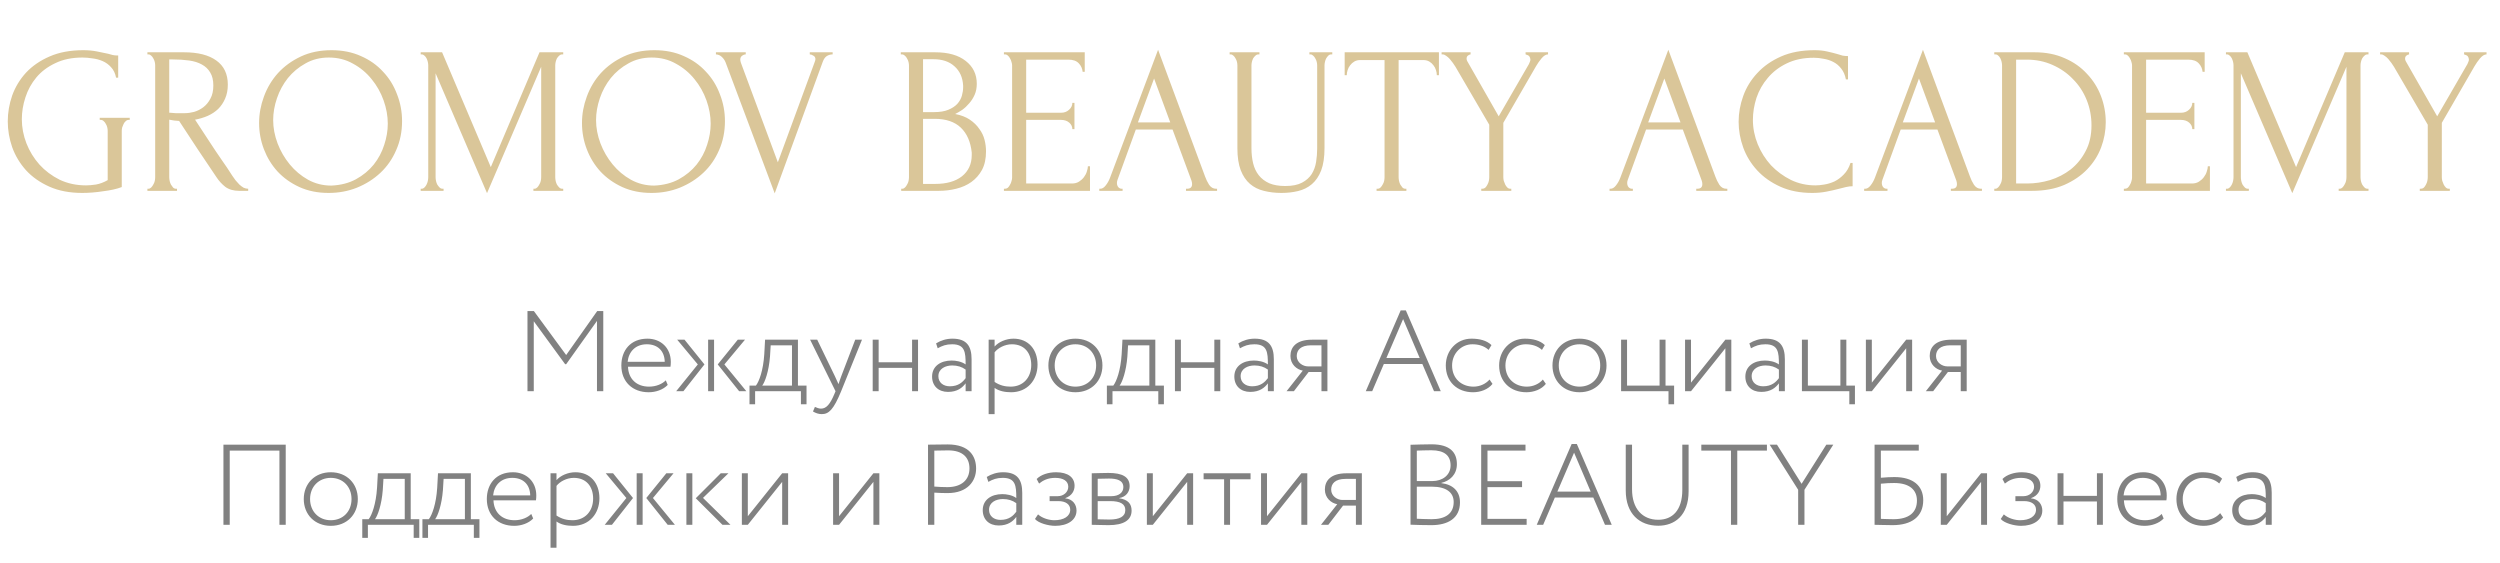 <?xml version="1.0" encoding="UTF-8"?> <svg xmlns="http://www.w3.org/2000/svg" width="262" height="59" viewBox="0 0 262 59" fill="none"> <path d="M55.279 41H55.939V33.668L59.227 38.168H59.335L62.563 33.632V41H63.223V32.6H62.587L59.335 37.208L55.951 32.6H55.279V41ZM69.773 39.86C69.401 40.244 68.753 40.52 68.021 40.52C66.725 40.52 65.861 39.728 65.813 38.432H70.265C70.289 38.288 70.301 38.132 70.301 37.928C70.301 36.452 69.245 35.492 67.853 35.492C66.077 35.492 65.117 36.728 65.117 38.3C65.117 40.004 66.281 41.108 67.985 41.108C68.705 41.108 69.485 40.856 69.977 40.34L69.773 39.86ZM67.793 36.08C68.921 36.08 69.641 36.776 69.665 37.916H65.777C65.885 36.86 66.593 36.08 67.793 36.08ZM78.075 35.6H77.319L75.219 38.192L77.463 41H78.219L75.915 38.192L78.075 35.6ZM74.211 41H74.835V35.6H74.211V41ZM73.131 38.192L70.863 41H71.619L73.827 38.192L71.739 35.6H70.971L73.131 38.192ZM78.548 42.368H79.136V41H83.936V42.368H84.524V40.412H83.624V35.6H80.18L80.096 37.124C79.988 38.828 79.556 39.98 79.22 40.412H78.548V42.368ZM80.696 37.364L80.768 36.188H83V40.412H79.88C80.156 40.064 80.576 38.924 80.696 37.364ZM90.336 35.6H89.628L88.176 39.392C88.068 39.692 87.96 39.98 87.876 40.256L87.492 39.416L85.644 35.6H84.9L87.564 41L87.444 41.288C86.988 42.38 86.592 42.824 86.04 42.824C85.824 42.824 85.608 42.74 85.404 42.644L85.2 43.124C85.488 43.292 85.776 43.4 86.124 43.4C86.856 43.4 87.36 42.932 88.152 41L90.336 35.6ZM95.586 41H96.21V35.6H95.586V37.964H92.082V35.6H91.458V41H92.082V38.552H95.586V41ZM98.27 36.5C98.75 36.236 99.146 36.08 99.782 36.08C101.126 36.08 101.198 36.908 101.198 38.192C100.766 37.88 100.166 37.784 99.734 37.784C98.57 37.784 97.682 38.384 97.682 39.464C97.682 40.448 98.354 41.072 99.35 41.072C100.334 41.072 100.862 40.628 101.198 40.172V41H101.822V37.652C101.822 36.284 101.318 35.492 99.818 35.492C99.182 35.492 98.606 35.672 98.102 35.984L98.27 36.5ZM99.542 40.484C98.87 40.484 98.342 40.1 98.342 39.428C98.342 38.636 99.086 38.3 99.794 38.3C100.346 38.3 100.802 38.444 101.198 38.732V39.632C100.898 40.028 100.454 40.484 99.542 40.484ZM103.61 43.4H104.234V40.652C104.678 40.976 105.302 41.108 105.962 41.108C107.642 41.108 108.734 39.86 108.734 38.216C108.734 36.62 107.774 35.492 106.214 35.492C105.434 35.492 104.642 35.84 104.234 36.32V35.6H103.61V43.4ZM106.046 36.08C107.342 36.08 108.074 36.968 108.074 38.252C108.074 39.572 107.222 40.52 105.914 40.52C105.338 40.52 104.798 40.4 104.234 40.028V36.92C104.582 36.476 105.29 36.08 106.046 36.08ZM109.871 38.3C109.871 39.92 111.023 41.108 112.703 41.108C114.383 41.108 115.535 39.92 115.535 38.3C115.535 36.68 114.383 35.492 112.703 35.492C111.023 35.492 109.871 36.68 109.871 38.3ZM110.531 38.3C110.531 36.992 111.455 36.08 112.703 36.08C113.975 36.08 114.875 37.004 114.875 38.3C114.875 39.608 113.975 40.52 112.703 40.52C111.443 40.52 110.531 39.596 110.531 38.3ZM116.001 42.368H116.589V41H121.389V42.368H121.977V40.412H121.077V35.6H117.633L117.549 37.124C117.441 38.828 117.009 39.98 116.673 40.412H116.001V42.368ZM118.149 37.364L118.221 36.188H120.453V40.412H117.333C117.609 40.064 118.029 38.924 118.149 37.364ZM127.262 41H127.886V35.6H127.262V37.964H123.758V35.6H123.134V41H123.758V38.552H127.262V41ZM129.946 36.5C130.426 36.236 130.822 36.08 131.458 36.08C132.802 36.08 132.874 36.908 132.874 38.192C132.442 37.88 131.842 37.784 131.41 37.784C130.246 37.784 129.358 38.384 129.358 39.464C129.358 40.448 130.03 41.072 131.026 41.072C132.01 41.072 132.538 40.628 132.874 40.172V41H133.498V37.652C133.498 36.284 132.994 35.492 131.494 35.492C130.858 35.492 130.282 35.672 129.778 35.984L129.946 36.5ZM131.218 40.484C130.546 40.484 130.018 40.1 130.018 39.428C130.018 38.636 130.762 38.3 131.47 38.3C132.022 38.3 132.478 38.444 132.874 38.732V39.632C132.574 40.028 132.13 40.484 131.218 40.484ZM137.506 35.6C135.802 35.6 135.238 36.416 135.238 37.304C135.238 38.18 135.898 38.732 136.534 38.84L134.83 41H135.598L137.146 38.984H138.49V41H139.114V35.6H137.506ZM135.898 37.316C135.898 36.692 136.306 36.188 137.398 36.188H138.49V38.396H137.062C136.558 38.396 135.898 38 135.898 37.316ZM143.133 41H143.805L145.029 38.144H149.061L150.285 41H150.993L147.333 32.528H146.793L143.133 41ZM147.045 33.44L148.785 37.52H145.293L147.045 33.44ZM156.103 39.776C155.731 40.208 155.119 40.52 154.423 40.52C153.163 40.52 152.179 39.668 152.179 38.3C152.179 37.016 153.163 36.08 154.303 36.08C154.927 36.08 155.527 36.236 156.007 36.668L156.307 36.164C155.791 35.672 155.047 35.492 154.207 35.492C152.671 35.492 151.519 36.728 151.519 38.3C151.519 40.004 152.707 41.108 154.375 41.108C155.167 41.108 155.959 40.808 156.415 40.232L156.103 39.776ZM161.693 39.776C161.321 40.208 160.709 40.52 160.013 40.52C158.753 40.52 157.769 39.668 157.769 38.3C157.769 37.016 158.753 36.08 159.893 36.08C160.517 36.08 161.117 36.236 161.597 36.668L161.897 36.164C161.381 35.672 160.637 35.492 159.797 35.492C158.261 35.492 157.109 36.728 157.109 38.3C157.109 40.004 158.297 41.108 159.965 41.108C160.757 41.108 161.549 40.808 162.005 40.232L161.693 39.776ZM162.699 38.3C162.699 39.92 163.851 41.108 165.531 41.108C167.211 41.108 168.363 39.92 168.363 38.3C168.363 36.68 167.211 35.492 165.531 35.492C163.851 35.492 162.699 36.68 162.699 38.3ZM163.359 38.3C163.359 36.992 164.283 36.08 165.531 36.08C166.803 36.08 167.703 37.004 167.703 38.3C167.703 39.608 166.803 40.52 165.531 40.52C164.271 40.52 163.359 39.596 163.359 38.3ZM169.891 41H174.859V42.368H175.447V40.412H174.547V35.6H173.923V40.412H170.515V35.6H169.891V41ZM177.218 41L180.818 36.5V41H181.442V35.6H180.818L177.218 40.1V35.6H176.594V41H177.218ZM183.501 36.5C183.981 36.236 184.377 36.08 185.013 36.08C186.357 36.08 186.429 36.908 186.429 38.192C185.997 37.88 185.397 37.784 184.965 37.784C183.801 37.784 182.913 38.384 182.913 39.464C182.913 40.448 183.585 41.072 184.581 41.072C185.565 41.072 186.093 40.628 186.429 40.172V41H187.053V37.652C187.053 36.284 186.549 35.492 185.049 35.492C184.413 35.492 183.837 35.672 183.333 35.984L183.501 36.5ZM184.773 40.484C184.101 40.484 183.573 40.1 183.573 39.428C183.573 38.636 184.317 38.3 185.025 38.3C185.577 38.3 186.033 38.444 186.429 38.732V39.632C186.129 40.028 185.685 40.484 184.773 40.484ZM188.841 41H193.809V42.368H194.397V40.412H193.497V35.6H192.873V40.412H189.465V35.6H188.841V41ZM196.168 41L199.768 36.5V41H200.392V35.6H199.768L196.168 40.1V35.6H195.544V41H196.168ZM204.502 35.6C202.798 35.6 202.234 36.416 202.234 37.304C202.234 38.18 202.894 38.732 203.53 38.84L201.826 41H202.594L204.142 38.984H205.486V41H206.11V35.6H204.502ZM202.894 37.316C202.894 36.692 203.302 36.188 204.394 36.188H205.486V38.396H204.058C203.554 38.396 202.894 38 202.894 37.316ZM29.284 55H29.944V46.6H23.416V55H24.076V47.224H29.284V55ZM31.835 52.3C31.835 53.92 32.987 55.108 34.667 55.108C36.347 55.108 37.499 53.92 37.499 52.3C37.499 50.68 36.347 49.492 34.667 49.492C32.987 49.492 31.835 50.68 31.835 52.3ZM32.495 52.3C32.495 50.992 33.419 50.08 34.667 50.08C35.94 50.08 36.84 51.004 36.84 52.3C36.84 53.608 35.94 54.52 34.667 54.52C33.407 54.52 32.495 53.596 32.495 52.3ZM37.966 56.368H38.554V55H43.354V56.368H43.942V54.412H43.042V49.6H39.598L39.514 51.124C39.406 52.828 38.974 53.98 38.638 54.412H37.966V56.368ZM40.114 51.364L40.186 50.188H42.418V54.412H39.298C39.574 54.064 39.994 52.924 40.114 51.364ZM44.27 56.368H44.858V55H49.658V56.368H50.246V54.412H49.346V49.6H45.902L45.818 51.124C45.71 52.828 45.278 53.98 44.942 54.412H44.27V56.368ZM46.418 51.364L46.49 50.188H48.722V54.412H45.602C45.878 54.064 46.298 52.924 46.418 51.364ZM55.675 53.86C55.303 54.244 54.655 54.52 53.923 54.52C52.627 54.52 51.763 53.728 51.715 52.432H56.167C56.191 52.288 56.203 52.132 56.203 51.928C56.203 50.452 55.147 49.492 53.755 49.492C51.979 49.492 51.019 50.728 51.019 52.3C51.019 54.004 52.183 55.108 53.887 55.108C54.607 55.108 55.387 54.856 55.879 54.34L55.675 53.86ZM53.695 50.08C54.823 50.08 55.543 50.776 55.567 51.916H51.679C51.787 50.86 52.495 50.08 53.695 50.08ZM57.696 57.4H58.32V54.652C58.764 54.976 59.388 55.108 60.048 55.108C61.728 55.108 62.82 53.86 62.82 52.216C62.82 50.62 61.86 49.492 60.3 49.492C59.52 49.492 58.728 49.84 58.32 50.32V49.6H57.696V57.4ZM60.132 50.08C61.428 50.08 62.16 50.968 62.16 52.252C62.16 53.572 61.308 54.52 60 54.52C59.424 54.52 58.884 54.4 58.32 54.028V50.92C58.668 50.476 59.376 50.08 60.132 50.08ZM70.587 49.6H69.831L67.731 52.192L69.975 55H70.731L68.427 52.192L70.587 49.6ZM66.723 55H67.347V49.6H66.723V55ZM65.643 52.192L63.375 55H64.131L66.339 52.192L64.251 49.6H63.483L65.643 52.192ZM76.338 49.6H75.534L72.918 52.216L75.714 55H76.554L73.674 52.18L76.338 49.6ZM71.934 55H72.558V49.6H71.934V55ZM78.371 55L81.971 50.5V55H82.595V49.6H81.971L78.371 54.1V49.6H77.747V55H78.371ZM87.933 55L91.533 50.5V55H92.157V49.6H91.533L87.933 54.1V49.6H87.309V55H87.933ZM97.916 55V51.628C98.396 51.664 98.912 51.676 99.308 51.676C101.396 51.676 102.296 50.416 102.296 49.108C102.296 47.86 101.636 46.576 99.308 46.576C98.828 46.576 97.724 46.6 97.256 46.6V55H97.916ZM99.368 47.2C100.952 47.2 101.6 48.004 101.6 49.096C101.6 50.248 100.808 51.052 99.284 51.052C98.804 51.052 98.384 51.028 97.916 50.992V47.224C98.312 47.212 98.996 47.2 99.368 47.2ZM103.579 50.5C104.059 50.236 104.455 50.08 105.091 50.08C106.435 50.08 106.507 50.908 106.507 52.192C106.075 51.88 105.475 51.784 105.043 51.784C103.879 51.784 102.991 52.384 102.991 53.464C102.991 54.448 103.663 55.072 104.659 55.072C105.643 55.072 106.171 54.628 106.507 54.172V55H107.131V51.652C107.131 50.284 106.627 49.492 105.127 49.492C104.491 49.492 103.915 49.672 103.411 49.984L103.579 50.5ZM104.851 54.484C104.179 54.484 103.651 54.1 103.651 53.428C103.651 52.636 104.395 52.3 105.103 52.3C105.655 52.3 106.111 52.444 106.507 52.732V53.632C106.207 54.028 105.763 54.484 104.851 54.484ZM110.587 55.108C111.883 55.108 112.819 54.508 112.819 53.5C112.819 52.876 112.423 52.3 111.643 52.228V52.204C112.339 51.952 112.615 51.436 112.615 50.908C112.615 50.032 111.931 49.492 110.671 49.492C109.867 49.492 109.087 49.744 108.643 50.2L108.895 50.68C109.291 50.356 109.807 50.08 110.587 50.08C111.415 50.08 111.955 50.404 111.955 51.016C111.955 51.568 111.463 52 110.851 52H109.999V52.516H110.911C111.679 52.516 112.159 52.852 112.159 53.416C112.159 54.112 111.475 54.52 110.491 54.52C109.987 54.52 109.243 54.328 108.787 53.908L108.463 54.388C108.823 54.82 109.867 55.108 110.587 55.108ZM114.415 55C114.907 55 115.507 55.036 116.179 55.036C117.787 55.036 118.591 54.496 118.591 53.512C118.591 52.804 118.219 52.36 117.295 52.216V52.192C118.003 52.084 118.387 51.544 118.387 50.956C118.387 49.972 117.619 49.564 116.155 49.564C115.423 49.564 114.883 49.6 114.415 49.6V55ZM116.335 52.516C117.415 52.516 117.931 52.816 117.931 53.452C117.931 54.136 117.343 54.448 116.251 54.448C115.759 54.448 115.387 54.436 115.039 54.424V52.516H116.335ZM116.227 50.152C117.043 50.152 117.727 50.332 117.727 51.052C117.727 51.628 117.247 52 116.467 52H115.039V50.176C115.339 50.164 115.711 50.152 116.227 50.152ZM120.816 55L124.416 50.5V55H125.04V49.6H124.416L120.816 54.1V49.6H120.192V55H120.816ZM126.138 50.224H128.286V55H128.91V50.224H131.058V49.6H126.138V50.224ZM132.781 55L136.381 50.5V55H137.005V49.6H136.381L132.781 54.1V49.6H132.157V55H132.781ZM141.115 49.6C139.411 49.6 138.847 50.416 138.847 51.304C138.847 52.18 139.507 52.732 140.143 52.84L138.439 55H139.207L140.755 52.984H142.099V55H142.723V49.6H141.115ZM139.507 51.316C139.507 50.692 139.915 50.188 141.007 50.188H142.099V52.396H140.671C140.167 52.396 139.507 52 139.507 51.316ZM147.822 54.988C148.314 55.012 149.298 55.036 150.018 55.036C151.722 55.036 153.006 54.328 153.006 52.648C153.006 51.472 152.262 50.776 151.05 50.632V50.608C151.926 50.404 152.682 49.756 152.682 48.64C152.682 47.476 152.034 46.564 150.03 46.564C149.298 46.564 148.29 46.6 147.822 46.612V54.988ZM150.078 51.004C151.53 51.004 152.346 51.58 152.346 52.612C152.346 53.824 151.482 54.412 150.042 54.412C149.514 54.412 148.818 54.376 148.482 54.364V51.004H150.078ZM150.006 47.188C151.386 47.188 152.022 47.752 152.022 48.772C152.022 49.804 151.158 50.416 150.114 50.416H148.482V47.224C148.818 47.212 149.49 47.188 150.006 47.188ZM155.228 55H159.992V54.376H155.888V51.052H159.512V50.428H155.888V47.224H159.872V46.6H155.228V55ZM161.051 55H161.723L162.947 52.144H166.979L168.203 55H168.911L165.251 46.528H164.711L161.051 55ZM164.963 47.44L166.703 51.52H163.211L164.963 47.44ZM176.966 46.6H176.306V51.34C176.306 53.488 175.262 54.472 173.786 54.472C172.13 54.472 171.038 53.32 171.038 51.28V46.6H170.378V51.4C170.378 53.86 171.83 55.096 173.786 55.096C175.478 55.096 176.966 54.052 176.966 51.484V46.6ZM178.298 47.224H181.406V55H182.066V47.224H185.174V46.6H178.298V47.224ZM192.131 46.6H191.399L188.807 50.704L186.227 46.6H185.459L188.447 51.328V55H189.107V51.328L192.131 46.6ZM196.455 55C196.947 55 197.595 55.036 198.339 55.036C200.331 55.036 201.555 54.148 201.555 52.42C201.555 50.932 200.523 49.996 198.531 49.996C198.183 49.996 197.607 50.02 197.115 50.068V47.224H201.087V46.6H196.455V55ZM198.507 50.62C200.115 50.62 200.895 51.34 200.895 52.456C200.895 53.704 200.067 54.412 198.435 54.412C197.955 54.412 197.511 54.388 197.115 54.376V50.692C197.631 50.632 198.147 50.62 198.507 50.62ZM204.019 55L207.619 50.5V55H208.243V49.6H207.619L204.019 54.1V49.6H203.395V55H204.019ZM211.802 55.108C213.098 55.108 214.034 54.508 214.034 53.5C214.034 52.876 213.638 52.3 212.858 52.228V52.204C213.554 51.952 213.83 51.436 213.83 50.908C213.83 50.032 213.146 49.492 211.886 49.492C211.082 49.492 210.302 49.744 209.858 50.2L210.11 50.68C210.506 50.356 211.022 50.08 211.802 50.08C212.63 50.08 213.17 50.404 213.17 51.016C213.17 51.568 212.678 52 212.066 52H211.214V52.516H212.126C212.894 52.516 213.374 52.852 213.374 53.416C213.374 54.112 212.69 54.52 211.706 54.52C211.202 54.52 210.458 54.328 210.002 53.908L209.678 54.388C210.038 54.82 211.082 55.108 211.802 55.108ZM219.758 55H220.382V49.6H219.758V51.964H216.254V49.6H215.63V55H216.254V52.552H219.758V55ZM226.546 53.86C226.174 54.244 225.526 54.52 224.794 54.52C223.498 54.52 222.634 53.728 222.586 52.432H227.038C227.062 52.288 227.074 52.132 227.074 51.928C227.074 50.452 226.018 49.492 224.626 49.492C222.85 49.492 221.89 50.728 221.89 52.3C221.89 54.004 223.054 55.108 224.758 55.108C225.478 55.108 226.258 54.856 226.75 54.34L226.546 53.86ZM224.566 50.08C225.694 50.08 226.414 50.776 226.438 51.916H222.55C222.658 50.86 223.366 50.08 224.566 50.08ZM232.673 53.776C232.301 54.208 231.689 54.52 230.993 54.52C229.733 54.52 228.749 53.668 228.749 52.3C228.749 51.016 229.733 50.08 230.873 50.08C231.497 50.08 232.097 50.236 232.577 50.668L232.877 50.164C232.361 49.672 231.617 49.492 230.777 49.492C229.241 49.492 228.089 50.728 228.089 52.3C228.089 54.004 229.277 55.108 230.945 55.108C231.737 55.108 232.529 54.808 232.985 54.232L232.673 53.776ZM234.524 50.5C235.004 50.236 235.4 50.08 236.036 50.08C237.38 50.08 237.452 50.908 237.452 52.192C237.02 51.88 236.42 51.784 235.988 51.784C234.824 51.784 233.936 52.384 233.936 53.464C233.936 54.448 234.608 55.072 235.604 55.072C236.588 55.072 237.116 54.628 237.452 54.172V55H238.076V51.652C238.076 50.284 237.572 49.492 236.072 49.492C235.436 49.492 234.86 49.672 234.356 49.984L234.524 50.5ZM235.796 54.484C235.124 54.484 234.596 54.1 234.596 53.428C234.596 52.636 235.34 52.3 236.048 52.3C236.6 52.3 237.056 52.444 237.452 52.732V53.632C237.152 54.028 236.708 54.484 235.796 54.484Z" fill="#818181"></path> <path d="M10.45 12.344H13.596V12.564H13.486C13.369 12.564 13.266 12.608 13.178 12.696C13.09 12.769 13.017 12.865 12.958 12.982C12.899 13.099 12.848 13.224 12.804 13.356C12.775 13.488 12.76 13.605 12.76 13.708V19.604C12.496 19.707 12.195 19.795 11.858 19.868C11.521 19.941 11.169 20 10.802 20.044C10.435 20.103 10.061 20.147 9.68 20.176C9.299 20.205 8.947 20.22 8.624 20.22C7.304 20.22 6.153 20 5.17 19.56C4.187 19.12 3.373 18.548 2.728 17.844C2.083 17.125 1.599 16.319 1.276 15.424C0.968 14.529 0.814 13.627 0.814 12.718C0.814 11.809 0.968 10.907 1.276 10.012C1.599 9.117 2.083 8.318 2.728 7.614C3.388 6.91 4.209 6.345 5.192 5.92C6.189 5.48 7.37 5.26 8.734 5.26C9.247 5.26 9.724 5.304 10.164 5.392C10.604 5.48 10.993 5.561 11.33 5.634C11.521 5.678 11.682 5.722 11.814 5.766C11.961 5.795 12.085 5.81 12.188 5.81H12.386V8.142H12.166C12.078 7.687 11.902 7.321 11.638 7.042C11.389 6.763 11.095 6.551 10.758 6.404C10.421 6.257 10.061 6.162 9.68 6.118C9.313 6.059 8.969 6.03 8.646 6.03C7.546 6.03 6.593 6.228 5.786 6.624C4.979 7.005 4.319 7.504 3.806 8.12C3.293 8.736 2.911 9.433 2.662 10.21C2.413 10.973 2.288 11.735 2.288 12.498C2.288 13.349 2.449 14.192 2.772 15.028C3.095 15.849 3.549 16.59 4.136 17.25C4.723 17.895 5.427 18.423 6.248 18.834C7.084 19.23 8.008 19.428 9.02 19.428C9.299 19.428 9.643 19.399 10.054 19.34C10.465 19.267 10.875 19.113 11.286 18.878V13.708C11.286 13.605 11.271 13.488 11.242 13.356C11.213 13.224 11.161 13.099 11.088 12.982C11.029 12.865 10.956 12.769 10.868 12.696C10.78 12.608 10.677 12.564 10.56 12.564H10.45V12.344ZM18.441 19.78H18.551V20H15.449V19.78H15.559C15.662 19.78 15.757 19.736 15.845 19.648C15.933 19.56 16.006 19.457 16.065 19.34C16.138 19.223 16.19 19.098 16.219 18.966C16.248 18.819 16.263 18.687 16.263 18.57V6.844C16.263 6.741 16.248 6.624 16.219 6.492C16.19 6.36 16.138 6.235 16.065 6.118C16.006 6.001 15.933 5.905 15.845 5.832C15.757 5.744 15.662 5.7 15.559 5.7H15.449V5.48H19.277C20.744 5.48 21.873 5.766 22.665 6.338C23.472 6.91 23.875 7.753 23.875 8.868C23.875 9.425 23.78 9.917 23.589 10.342C23.413 10.753 23.171 11.112 22.863 11.42C22.555 11.713 22.188 11.955 21.763 12.146C21.352 12.322 20.912 12.454 20.443 12.542L22.027 14.962C22.408 15.549 22.797 16.128 23.193 16.7C23.589 17.257 23.978 17.837 24.359 18.438C24.462 18.585 24.572 18.739 24.689 18.9C24.821 19.061 24.953 19.208 25.085 19.34C25.232 19.472 25.378 19.582 25.525 19.67C25.686 19.743 25.848 19.78 26.009 19.78V20H25.063C24.476 20 23.992 19.861 23.611 19.582C23.244 19.289 22.936 18.951 22.687 18.57C22.027 17.602 21.367 16.619 20.707 15.622C20.062 14.625 19.416 13.642 18.771 12.674C18.61 12.659 18.434 12.645 18.243 12.63C18.067 12.601 17.898 12.571 17.737 12.542V18.57C17.737 18.687 17.752 18.819 17.781 18.966C17.81 19.098 17.854 19.223 17.913 19.34C17.986 19.457 18.06 19.56 18.133 19.648C18.221 19.736 18.324 19.78 18.441 19.78ZM17.737 6.228V11.816H17.847C17.964 11.831 18.148 11.845 18.397 11.86C18.661 11.86 18.984 11.86 19.365 11.86C19.673 11.86 19.996 11.816 20.333 11.728C20.685 11.625 21.008 11.464 21.301 11.244C21.609 11.009 21.858 10.709 22.049 10.342C22.254 9.975 22.357 9.513 22.357 8.956C22.357 8.399 22.247 7.944 22.027 7.592C21.822 7.24 21.528 6.961 21.147 6.756C20.78 6.551 20.333 6.411 19.805 6.338C19.277 6.265 18.698 6.228 18.067 6.228H17.737ZM34.744 5.26C35.888 5.26 36.914 5.465 37.824 5.876C38.733 6.272 39.503 6.815 40.134 7.504C40.779 8.179 41.27 8.971 41.608 9.88C41.96 10.775 42.136 11.713 42.136 12.696C42.136 13.796 41.931 14.808 41.52 15.732C41.124 16.656 40.574 17.448 39.87 18.108C39.166 18.768 38.344 19.289 37.406 19.67C36.482 20.037 35.492 20.22 34.436 20.22C33.306 20.22 32.287 20.015 31.378 19.604C30.483 19.193 29.721 18.651 29.09 17.976C28.474 17.301 27.997 16.524 27.66 15.644C27.323 14.764 27.154 13.847 27.154 12.894C27.154 11.955 27.323 11.031 27.66 10.122C27.997 9.198 28.488 8.377 29.134 7.658C29.794 6.939 30.593 6.36 31.532 5.92C32.471 5.48 33.541 5.26 34.744 5.26ZM34.722 19.45C35.705 19.406 36.562 19.186 37.296 18.79C38.044 18.379 38.667 17.866 39.166 17.25C39.664 16.619 40.031 15.93 40.266 15.182C40.515 14.434 40.64 13.693 40.64 12.96C40.64 12.153 40.493 11.339 40.2 10.518C39.907 9.697 39.489 8.956 38.946 8.296C38.403 7.621 37.751 7.079 36.988 6.668C36.24 6.243 35.397 6.03 34.458 6.03C33.548 6.03 32.734 6.235 32.016 6.646C31.297 7.042 30.681 7.555 30.168 8.186C29.669 8.817 29.288 9.521 29.024 10.298C28.76 11.075 28.628 11.838 28.628 12.586C28.628 13.393 28.782 14.207 29.09 15.028C29.398 15.835 29.823 16.568 30.366 17.228C30.909 17.888 31.547 18.423 32.28 18.834C33.028 19.245 33.842 19.45 34.722 19.45ZM55.902 19.78H56.012C56.115 19.78 56.21 19.736 56.298 19.648C56.386 19.56 56.459 19.457 56.518 19.34C56.592 19.223 56.643 19.098 56.672 18.966C56.702 18.819 56.716 18.687 56.716 18.57V6.998L51.04 20.242L45.65 7.68V18.57C45.65 18.687 45.665 18.819 45.694 18.966C45.724 19.098 45.767 19.223 45.826 19.34C45.9 19.457 45.98 19.56 46.068 19.648C46.156 19.736 46.259 19.78 46.376 19.78H46.486V20H44.088V19.78H44.198C44.301 19.78 44.396 19.736 44.484 19.648C44.572 19.56 44.645 19.457 44.704 19.34C44.763 19.223 44.807 19.098 44.836 18.966C44.865 18.819 44.88 18.687 44.88 18.57V6.844C44.88 6.741 44.865 6.624 44.836 6.492C44.807 6.36 44.763 6.235 44.704 6.118C44.645 6.001 44.572 5.905 44.484 5.832C44.396 5.744 44.301 5.7 44.198 5.7H44.088V5.48H46.332L51.436 17.514L56.54 5.48H59.026V5.7H58.916C58.799 5.7 58.696 5.744 58.608 5.832C58.52 5.905 58.44 6.001 58.366 6.118C58.307 6.235 58.264 6.36 58.234 6.492C58.205 6.624 58.19 6.741 58.19 6.844V18.57C58.19 18.687 58.205 18.819 58.234 18.966C58.264 19.098 58.307 19.223 58.366 19.34C58.44 19.457 58.52 19.56 58.608 19.648C58.696 19.736 58.799 19.78 58.916 19.78H59.026V20H55.902V19.78ZM68.582 5.26C69.726 5.26 70.752 5.465 71.662 5.876C72.571 6.272 73.341 6.815 73.972 7.504C74.617 8.179 75.108 8.971 75.446 9.88C75.798 10.775 75.974 11.713 75.974 12.696C75.974 13.796 75.768 14.808 75.358 15.732C74.962 16.656 74.412 17.448 73.708 18.108C73.004 18.768 72.182 19.289 71.244 19.67C70.32 20.037 69.33 20.22 68.274 20.22C67.144 20.22 66.125 20.015 65.216 19.604C64.321 19.193 63.558 18.651 62.928 17.976C62.312 17.301 61.835 16.524 61.498 15.644C61.16 14.764 60.992 13.847 60.992 12.894C60.992 11.955 61.16 11.031 61.498 10.122C61.835 9.198 62.326 8.377 62.972 7.658C63.632 6.939 64.431 6.36 65.37 5.92C66.308 5.48 67.379 5.26 68.582 5.26ZM68.56 19.45C69.542 19.406 70.4 19.186 71.134 18.79C71.882 18.379 72.505 17.866 73.004 17.25C73.502 16.619 73.869 15.93 74.104 15.182C74.353 14.434 74.478 13.693 74.478 12.96C74.478 12.153 74.331 11.339 74.038 10.518C73.744 9.697 73.326 8.956 72.784 8.296C72.241 7.621 71.588 7.079 70.826 6.668C70.078 6.243 69.234 6.03 68.296 6.03C67.386 6.03 66.572 6.235 65.854 6.646C65.135 7.042 64.519 7.555 64.006 8.186C63.507 8.817 63.126 9.521 62.862 10.298C62.598 11.075 62.466 11.838 62.466 12.586C62.466 13.393 62.62 14.207 62.928 15.028C63.236 15.835 63.661 16.568 64.204 17.228C64.746 17.888 65.384 18.423 66.118 18.834C66.866 19.245 67.68 19.45 68.56 19.45ZM77.581 6.25C77.581 6.338 77.603 6.448 77.647 6.58L81.519 17.008L85.391 6.47C85.406 6.441 85.42 6.397 85.435 6.338C85.45 6.279 85.457 6.235 85.457 6.206C85.457 6.03 85.384 5.905 85.237 5.832C85.105 5.744 84.98 5.7 84.863 5.7V5.48H87.261V5.7C87.041 5.7 86.836 5.759 86.645 5.876C86.469 5.993 86.33 6.191 86.227 6.47L81.189 20.264L76.041 6.536C75.953 6.316 75.821 6.125 75.645 5.964C75.484 5.803 75.278 5.715 75.029 5.7V5.48H78.153V5.7C78.021 5.7 77.889 5.751 77.757 5.854C77.64 5.942 77.581 6.074 77.581 6.25ZM94.447 19.78H94.557C94.66 19.78 94.755 19.736 94.843 19.648C94.931 19.56 95.004 19.457 95.063 19.34C95.136 19.223 95.188 19.098 95.217 18.966C95.246 18.819 95.261 18.687 95.261 18.57V6.866C95.261 6.763 95.246 6.646 95.217 6.514C95.188 6.382 95.136 6.257 95.063 6.14C95.004 6.008 94.924 5.905 94.821 5.832C94.733 5.744 94.63 5.7 94.513 5.7H94.403V5.48H98.011C99.375 5.48 100.438 5.781 101.201 6.382C101.978 6.983 102.367 7.783 102.367 8.78C102.367 9.205 102.294 9.587 102.147 9.924C102 10.261 101.81 10.562 101.575 10.826C101.355 11.09 101.113 11.317 100.849 11.508C100.585 11.684 100.336 11.831 100.101 11.948C100.717 12.065 101.23 12.263 101.641 12.542C102.052 12.821 102.382 13.143 102.631 13.51C102.895 13.862 103.078 14.243 103.181 14.654C103.284 15.065 103.335 15.468 103.335 15.864C103.335 16.627 103.196 17.272 102.917 17.8C102.638 18.313 102.264 18.739 101.795 19.076C101.34 19.399 100.812 19.633 100.211 19.78C99.624 19.927 99.016 20 98.385 20H94.447V19.78ZM101.839 15.996C101.722 14.867 101.34 13.994 100.695 13.378C100.05 12.762 99.14 12.454 97.967 12.454H96.735V19.274H98.011C99.199 19.274 100.13 19.01 100.805 18.482C101.494 17.939 101.839 17.191 101.839 16.238V15.996ZM100.937 8.978C100.893 8.127 100.592 7.453 100.035 6.954C99.492 6.455 98.759 6.206 97.835 6.206H96.735V11.75H97.879C98.495 11.75 98.994 11.669 99.375 11.508C99.771 11.347 100.086 11.141 100.321 10.892C100.556 10.628 100.717 10.342 100.805 10.034C100.893 9.726 100.937 9.425 100.937 9.132V8.978ZM105.211 19.78H105.321C105.438 19.78 105.541 19.743 105.629 19.67C105.717 19.582 105.79 19.479 105.849 19.362C105.922 19.245 105.973 19.12 106.003 18.988C106.047 18.856 106.069 18.731 106.069 18.614V6.844C106.069 6.741 106.047 6.624 106.003 6.492C105.973 6.36 105.922 6.235 105.849 6.118C105.79 6.001 105.717 5.905 105.629 5.832C105.541 5.744 105.438 5.7 105.321 5.7H105.211V5.48H113.681V7.526H113.461C113.431 7.189 113.299 6.895 113.065 6.646C112.83 6.382 112.463 6.25 111.965 6.25H107.543V11.816H111.195C111.532 11.816 111.811 11.713 112.031 11.508C112.265 11.303 112.383 11.061 112.383 10.782H112.603V13.532H112.383C112.383 13.268 112.273 13.041 112.053 12.85C111.833 12.659 111.547 12.564 111.195 12.564H107.543V19.23H112.361C112.639 19.23 112.881 19.164 113.087 19.032C113.292 18.9 113.461 18.746 113.593 18.57C113.739 18.379 113.842 18.181 113.901 17.976C113.974 17.756 114.011 17.573 114.011 17.426H114.231V20H105.211V19.78ZM124.292 19.78H124.402C124.754 19.78 124.93 19.619 124.93 19.296C124.93 19.179 124.908 19.054 124.864 18.922L122.884 13.576H119.034L117.12 18.834C117.076 18.951 117.054 19.061 117.054 19.164C117.054 19.355 117.106 19.509 117.208 19.626C117.311 19.729 117.421 19.78 117.538 19.78H117.648V20H115.206V19.78H115.316C115.507 19.78 115.69 19.67 115.866 19.45C116.057 19.215 116.211 18.944 116.328 18.636L121.366 5.216L126.294 18.504C126.397 18.797 126.536 19.083 126.712 19.362C126.903 19.641 127.145 19.78 127.438 19.78H127.548V20H124.292V19.78ZM119.254 12.828H122.642L120.948 8.23L119.254 12.828ZM128.865 5.48H131.989V5.7H131.879C131.762 5.7 131.659 5.744 131.571 5.832C131.483 5.905 131.402 6.001 131.329 6.118C131.27 6.235 131.226 6.36 131.197 6.492C131.168 6.624 131.153 6.741 131.153 6.844V15.534C131.153 16.106 131.212 16.634 131.329 17.118C131.446 17.602 131.644 18.02 131.923 18.372C132.202 18.724 132.568 19.003 133.023 19.208C133.478 19.399 134.035 19.494 134.695 19.494C135.428 19.494 136.015 19.377 136.455 19.142C136.895 18.907 137.232 18.607 137.467 18.24C137.702 17.859 137.856 17.433 137.929 16.964C138.002 16.495 138.039 16.033 138.039 15.578V6.844C138.039 6.741 138.024 6.624 137.995 6.492C137.966 6.36 137.914 6.235 137.841 6.118C137.782 6.001 137.709 5.905 137.621 5.832C137.533 5.744 137.438 5.7 137.335 5.7H137.225V5.48H139.623V5.7H139.513C139.396 5.7 139.293 5.744 139.205 5.832C139.132 5.905 139.058 6.001 138.985 6.118C138.926 6.235 138.882 6.36 138.853 6.492C138.824 6.624 138.809 6.741 138.809 6.844V15.512C138.809 16.465 138.692 17.25 138.457 17.866C138.222 18.467 137.9 18.944 137.489 19.296C137.078 19.648 136.594 19.89 136.037 20.022C135.494 20.154 134.915 20.22 134.299 20.22C133.639 20.22 133.023 20.147 132.451 20C131.894 19.868 131.41 19.626 130.999 19.274C130.588 18.922 130.266 18.445 130.031 17.844C129.796 17.228 129.679 16.458 129.679 15.534V6.844C129.679 6.741 129.664 6.624 129.635 6.492C129.606 6.36 129.554 6.235 129.481 6.118C129.422 6.001 129.349 5.905 129.261 5.832C129.173 5.744 129.078 5.7 128.975 5.7H128.865V5.48ZM147.279 19.78H147.389V20H144.265V19.78H144.375C144.492 19.78 144.595 19.736 144.683 19.648C144.771 19.56 144.844 19.457 144.903 19.34C144.976 19.223 145.027 19.098 145.057 18.966C145.086 18.819 145.101 18.687 145.101 18.57V6.294H142.549C142.314 6.294 142.109 6.345 141.933 6.448C141.757 6.551 141.61 6.683 141.493 6.844C141.375 6.991 141.287 7.159 141.229 7.35C141.17 7.526 141.141 7.702 141.141 7.878H140.921V5.48H150.799V7.878H150.579C150.579 7.702 150.549 7.526 150.491 7.35C150.432 7.159 150.344 6.991 150.227 6.844C150.109 6.683 149.963 6.551 149.787 6.448C149.611 6.345 149.405 6.294 149.171 6.294H146.575V18.57C146.575 18.687 146.589 18.819 146.619 18.966C146.648 19.098 146.692 19.223 146.751 19.34C146.824 19.457 146.897 19.56 146.971 19.648C147.059 19.736 147.161 19.78 147.279 19.78ZM151.08 5.48H154.116V5.7C154.013 5.715 153.918 5.759 153.83 5.832C153.742 5.905 153.698 6.015 153.698 6.162C153.698 6.235 153.72 6.316 153.764 6.404L157.064 12.19L160.232 6.712C160.29 6.595 160.327 6.507 160.342 6.448C160.371 6.389 160.386 6.316 160.386 6.228C160.356 5.993 160.268 5.847 160.122 5.788C159.99 5.729 159.909 5.7 159.88 5.7V5.48H162.234V5.7C162.014 5.7 161.786 5.839 161.552 6.118C161.332 6.382 161.141 6.653 160.98 6.932L157.548 12.872V18.57C157.548 18.687 157.562 18.812 157.592 18.944C157.636 19.076 157.687 19.208 157.746 19.34C157.804 19.457 157.878 19.56 157.966 19.648C158.054 19.736 158.156 19.78 158.274 19.78H158.384V20H155.238V19.78H155.348C155.465 19.78 155.568 19.743 155.656 19.67C155.744 19.582 155.817 19.479 155.876 19.362C155.949 19.23 156 19.098 156.03 18.966C156.059 18.819 156.074 18.687 156.074 18.57V13.07L152.532 6.998C152.458 6.881 152.37 6.749 152.268 6.602C152.165 6.455 152.055 6.316 151.938 6.184C151.82 6.052 151.696 5.942 151.564 5.854C151.432 5.751 151.307 5.7 151.19 5.7H151.08V5.48ZM177.767 19.78H177.877C178.229 19.78 178.405 19.619 178.405 19.296C178.405 19.179 178.383 19.054 178.339 18.922L176.359 13.576H172.509L170.595 18.834C170.551 18.951 170.529 19.061 170.529 19.164C170.529 19.355 170.58 19.509 170.683 19.626C170.786 19.729 170.896 19.78 171.013 19.78H171.123V20H168.681V19.78H168.791C168.982 19.78 169.165 19.67 169.341 19.45C169.532 19.215 169.686 18.944 169.803 18.636L174.841 5.216L179.769 18.504C179.872 18.797 180.011 19.083 180.187 19.362C180.378 19.641 180.62 19.78 180.913 19.78H181.023V20H177.767V19.78ZM172.729 12.828H176.117L174.423 8.23L172.729 12.828ZM190.084 6.052C188.998 6.052 188.052 6.25 187.246 6.646C186.454 7.027 185.794 7.533 185.266 8.164C184.738 8.78 184.342 9.477 184.078 10.254C183.828 11.031 183.704 11.801 183.704 12.564C183.704 13.429 183.872 14.28 184.21 15.116C184.547 15.937 185.009 16.671 185.596 17.316C186.197 17.947 186.894 18.46 187.686 18.856C188.478 19.237 189.336 19.428 190.26 19.428C190.524 19.428 190.832 19.399 191.184 19.34C191.55 19.281 191.91 19.171 192.262 19.01C192.614 18.834 192.936 18.592 193.23 18.284C193.538 17.976 193.772 17.573 193.934 17.074H194.154V19.516C193.934 19.516 193.699 19.545 193.45 19.604C193.215 19.663 192.951 19.729 192.658 19.802C192.276 19.905 191.851 20 191.382 20.088C190.927 20.176 190.443 20.22 189.93 20.22C188.654 20.22 187.532 20 186.564 19.56C185.596 19.12 184.789 18.548 184.144 17.844C183.498 17.14 183.014 16.348 182.692 15.468C182.369 14.573 182.208 13.671 182.208 12.762C182.208 11.853 182.369 10.951 182.692 10.056C183.014 9.161 183.506 8.362 184.166 7.658C184.826 6.939 185.654 6.36 186.652 5.92C187.649 5.48 188.822 5.26 190.172 5.26C190.656 5.26 191.088 5.304 191.47 5.392C191.866 5.48 192.218 5.568 192.526 5.656C192.746 5.729 192.944 5.788 193.12 5.832C193.31 5.861 193.494 5.876 193.67 5.876V8.318H193.45C193.362 7.863 193.2 7.489 192.966 7.196C192.731 6.888 192.452 6.653 192.13 6.492C191.822 6.331 191.484 6.221 191.118 6.162C190.766 6.089 190.421 6.052 190.084 6.052ZM204.451 19.78H204.561C204.913 19.78 205.089 19.619 205.089 19.296C205.089 19.179 205.067 19.054 205.023 18.922L203.043 13.576H199.193L197.279 18.834C197.235 18.951 197.213 19.061 197.213 19.164C197.213 19.355 197.264 19.509 197.367 19.626C197.469 19.729 197.579 19.78 197.697 19.78H197.807V20H195.365V19.78H195.475C195.665 19.78 195.849 19.67 196.025 19.45C196.215 19.215 196.369 18.944 196.487 18.636L201.525 5.216L206.453 18.504C206.555 18.797 206.695 19.083 206.871 19.362C207.061 19.641 207.303 19.78 207.597 19.78H207.707V20H204.451V19.78ZM199.413 12.828H202.801L201.107 8.23L199.413 12.828ZM209.001 19.78H209.111C209.214 19.78 209.309 19.736 209.397 19.648C209.485 19.56 209.559 19.457 209.617 19.34C209.691 19.223 209.742 19.098 209.771 18.966C209.801 18.819 209.815 18.687 209.815 18.57V6.844C209.815 6.741 209.801 6.624 209.771 6.492C209.742 6.36 209.698 6.235 209.639 6.118C209.581 6.001 209.507 5.905 209.419 5.832C209.331 5.744 209.229 5.7 209.111 5.7H209.001V5.48H213.247C214.406 5.48 215.447 5.685 216.371 6.096C217.295 6.492 218.073 7.035 218.703 7.724C219.349 8.399 219.84 9.176 220.177 10.056C220.515 10.936 220.683 11.853 220.683 12.806C220.683 13.701 220.522 14.581 220.199 15.446C219.877 16.297 219.393 17.059 218.747 17.734C218.102 18.409 217.295 18.959 216.327 19.384C215.359 19.795 214.237 20 212.961 20H209.001V19.78ZM219.187 13.136C219.187 12.197 219.019 11.31 218.681 10.474C218.344 9.638 217.867 8.912 217.251 8.296C216.65 7.665 215.931 7.167 215.095 6.8C214.274 6.433 213.379 6.25 212.411 6.25H211.289V19.23H212.455C213.247 19.23 214.039 19.113 214.831 18.878C215.638 18.629 216.364 18.255 217.009 17.756C217.655 17.243 218.175 16.605 218.571 15.842C218.982 15.079 219.187 14.177 219.187 13.136ZM222.58 19.78H222.69C222.807 19.78 222.91 19.743 222.998 19.67C223.086 19.582 223.159 19.479 223.218 19.362C223.291 19.245 223.343 19.12 223.372 18.988C223.416 18.856 223.438 18.731 223.438 18.614V6.844C223.438 6.741 223.416 6.624 223.372 6.492C223.343 6.36 223.291 6.235 223.218 6.118C223.159 6.001 223.086 5.905 222.998 5.832C222.91 5.744 222.807 5.7 222.69 5.7H222.58V5.48H231.05V7.526H230.83C230.801 7.189 230.669 6.895 230.434 6.646C230.199 6.382 229.833 6.25 229.334 6.25H224.912V11.816H228.564C228.901 11.816 229.18 11.713 229.4 11.508C229.635 11.303 229.752 11.061 229.752 10.782H229.972V13.532H229.752C229.752 13.268 229.642 13.041 229.422 12.85C229.202 12.659 228.916 12.564 228.564 12.564H224.912V19.23H229.73C230.009 19.23 230.251 19.164 230.456 19.032C230.661 18.9 230.83 18.746 230.962 18.57C231.109 18.379 231.211 18.181 231.27 17.976C231.343 17.756 231.38 17.573 231.38 17.426H231.6V20H222.58V19.78ZM245.094 19.78H245.204C245.306 19.78 245.402 19.736 245.49 19.648C245.578 19.56 245.651 19.457 245.71 19.34C245.783 19.223 245.834 19.098 245.864 18.966C245.893 18.819 245.908 18.687 245.908 18.57V6.998L240.232 20.242L234.842 7.68V18.57C234.842 18.687 234.856 18.819 234.886 18.966C234.915 19.098 234.959 19.223 235.018 19.34C235.091 19.457 235.172 19.56 235.26 19.648C235.348 19.736 235.45 19.78 235.568 19.78H235.678V20H233.28V19.78H233.39C233.492 19.78 233.588 19.736 233.676 19.648C233.764 19.56 233.837 19.457 233.896 19.34C233.954 19.223 233.998 19.098 234.028 18.966C234.057 18.819 234.072 18.687 234.072 18.57V6.844C234.072 6.741 234.057 6.624 234.028 6.492C233.998 6.36 233.954 6.235 233.896 6.118C233.837 6.001 233.764 5.905 233.676 5.832C233.588 5.744 233.492 5.7 233.39 5.7H233.28V5.48H235.524L240.628 17.514L245.732 5.48H248.218V5.7H248.108C247.99 5.7 247.888 5.744 247.8 5.832C247.712 5.905 247.631 6.001 247.558 6.118C247.499 6.235 247.455 6.36 247.426 6.492C247.396 6.624 247.382 6.741 247.382 6.844V18.57C247.382 18.687 247.396 18.819 247.426 18.966C247.455 19.098 247.499 19.223 247.558 19.34C247.631 19.457 247.712 19.56 247.8 19.648C247.888 19.736 247.99 19.78 248.108 19.78H248.218V20H245.094V19.78ZM249.435 5.48H252.471V5.7C252.368 5.715 252.273 5.759 252.185 5.832C252.097 5.905 252.053 6.015 252.053 6.162C252.053 6.235 252.075 6.316 252.119 6.404L255.419 12.19L258.587 6.712C258.646 6.595 258.682 6.507 258.697 6.448C258.726 6.389 258.741 6.316 258.741 6.228C258.712 5.993 258.624 5.847 258.477 5.788C258.345 5.729 258.264 5.7 258.235 5.7V5.48H260.589V5.7C260.369 5.7 260.142 5.839 259.907 6.118C259.687 6.382 259.496 6.653 259.335 6.932L255.903 12.872V18.57C255.903 18.687 255.918 18.812 255.947 18.944C255.991 19.076 256.042 19.208 256.101 19.34C256.16 19.457 256.233 19.56 256.321 19.648C256.409 19.736 256.512 19.78 256.629 19.78H256.739V20H253.593V19.78H253.703C253.82 19.78 253.923 19.743 254.011 19.67C254.099 19.582 254.172 19.479 254.231 19.362C254.304 19.23 254.356 19.098 254.385 18.966C254.414 18.819 254.429 18.687 254.429 18.57V13.07L250.887 6.998C250.814 6.881 250.726 6.749 250.623 6.602C250.52 6.455 250.41 6.316 250.293 6.184C250.176 6.052 250.051 5.942 249.919 5.854C249.787 5.751 249.662 5.7 249.545 5.7H249.435V5.48Z" fill="#DAC699"></path> </svg> 